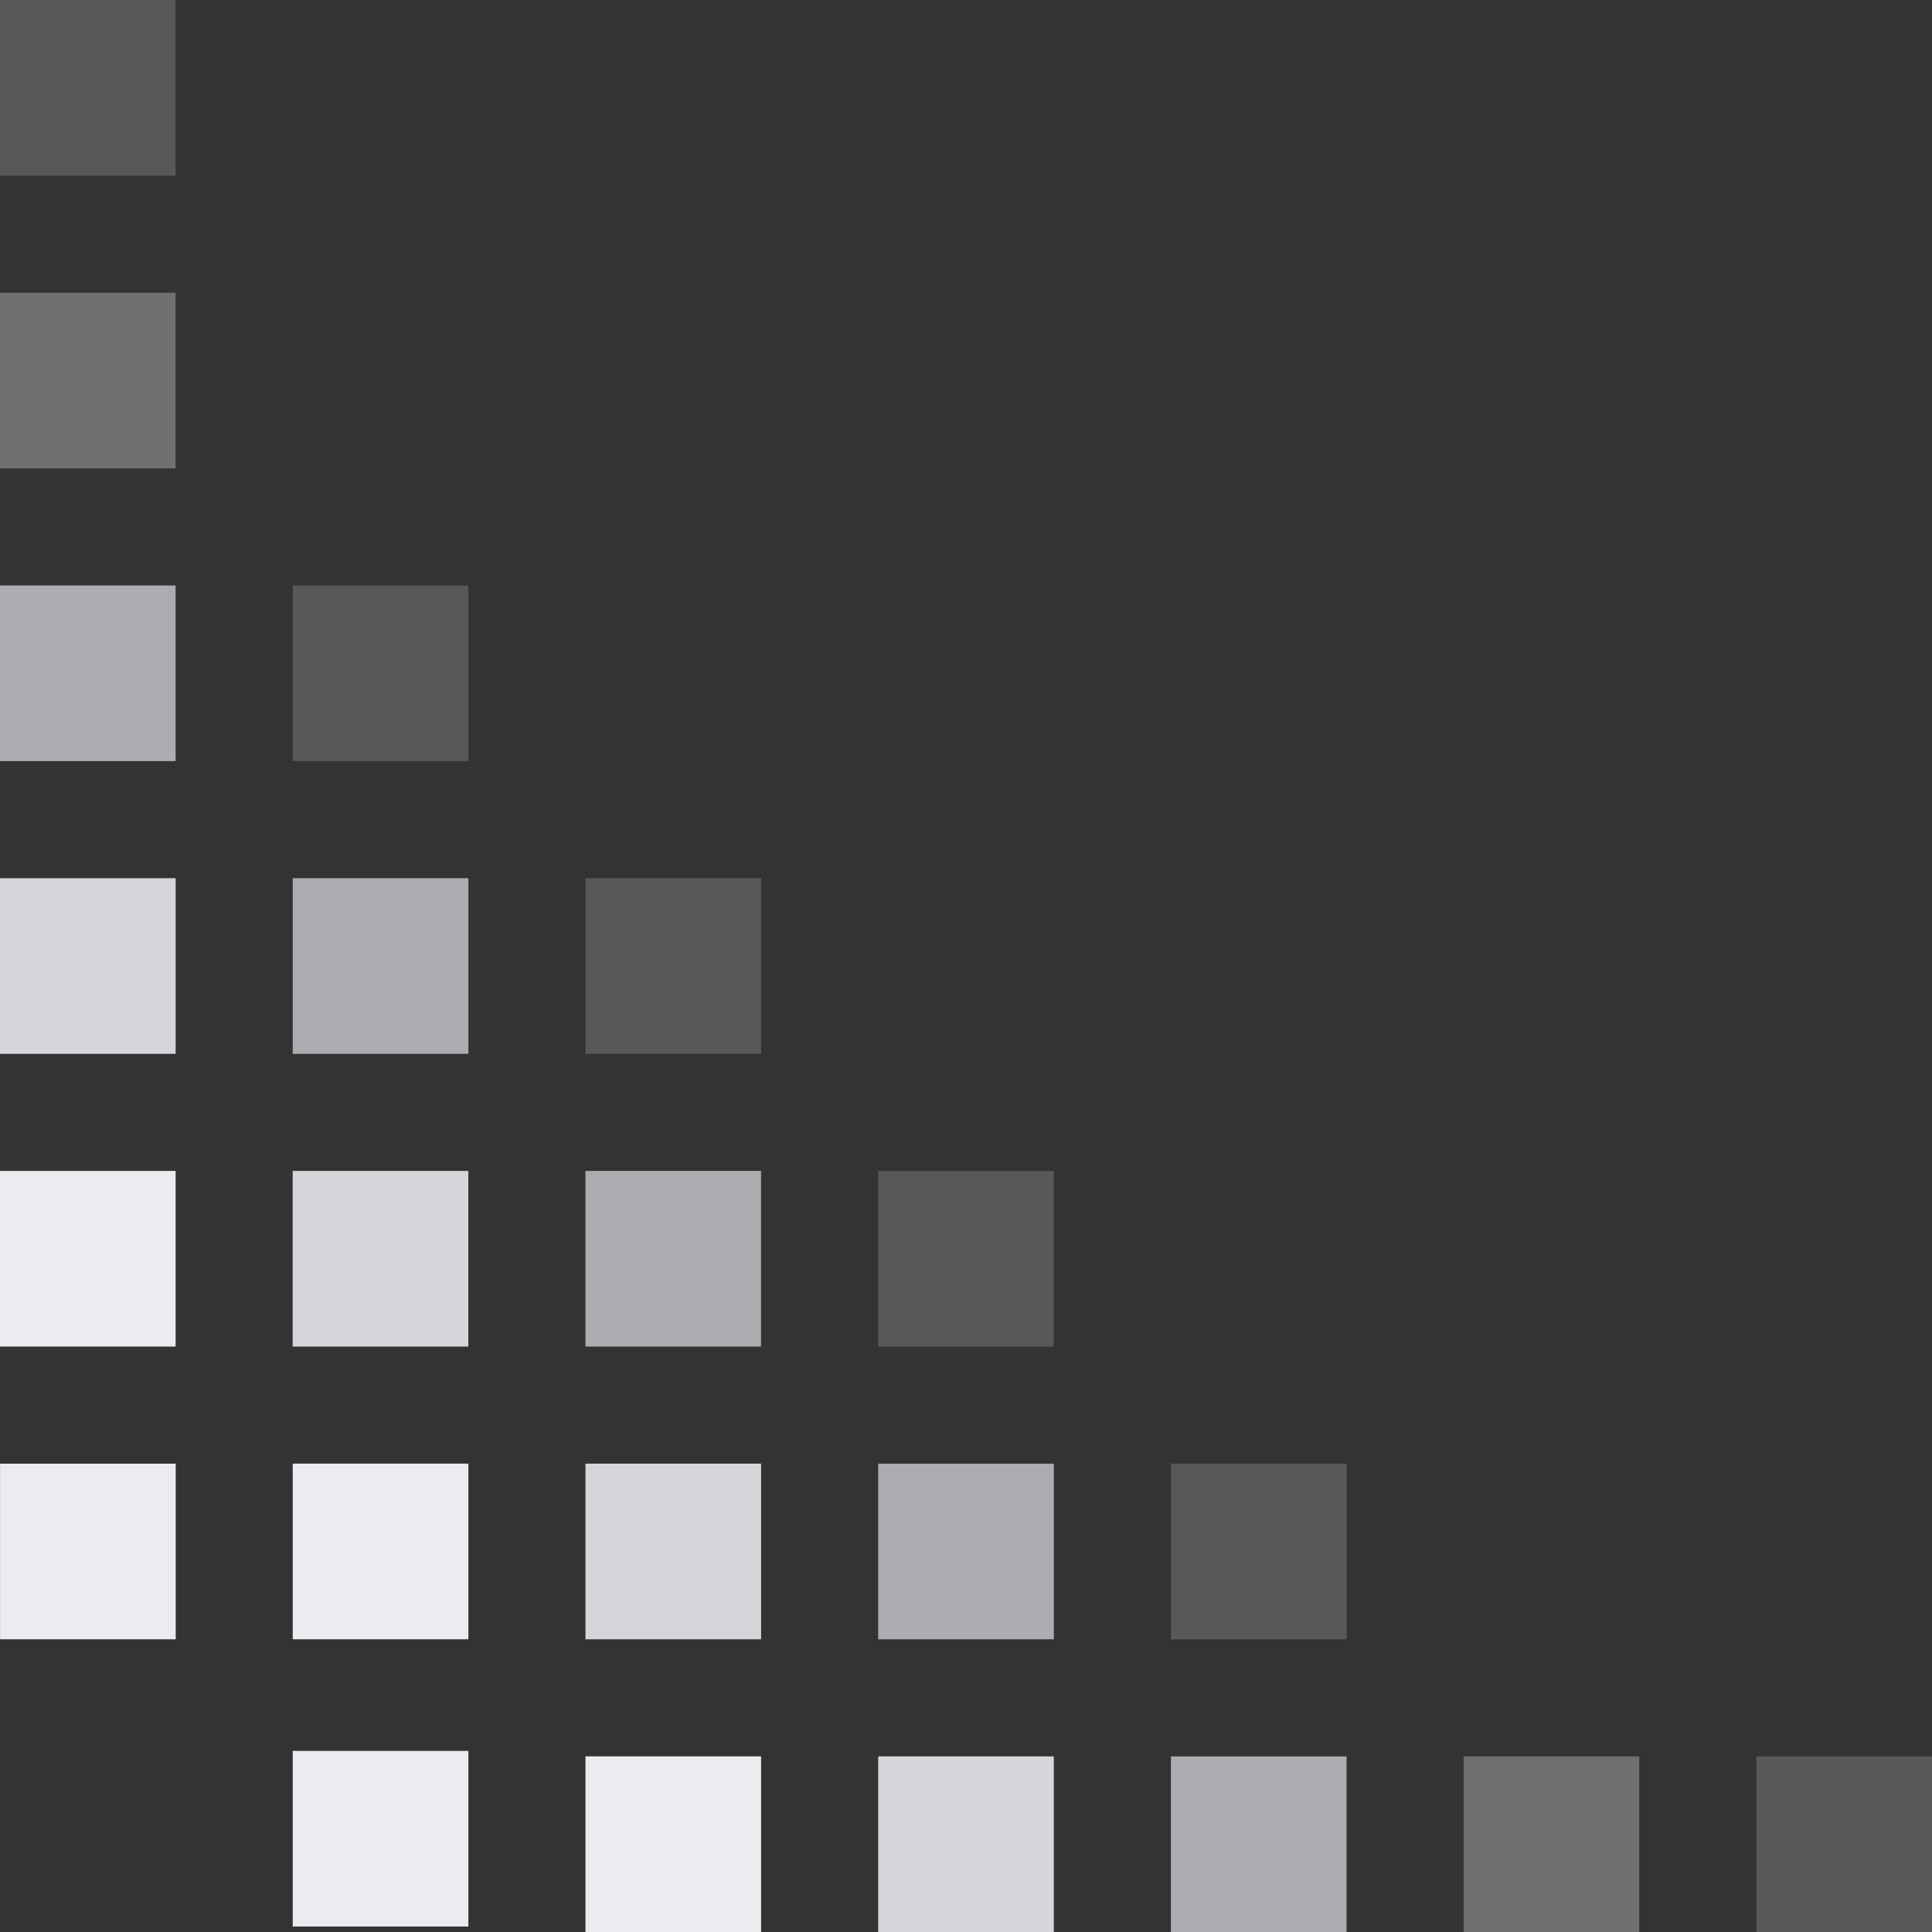 <svg width="160" height="160" viewBox="0 0 160 160" fill="none" xmlns="http://www.w3.org/2000/svg">
<rect x="0" y="0" width="160" height="160" fill="#333333" stroke="none"/>
<rect width="14.546" height="14.546" transform="matrix(-1 -8.74227e-08 -8.74229e-08 1 38.785 96.971)" fill="#EBECF0" fill-opacity="0.88"/>
<path d="M38.789 72.728L24.244 72.728L24.244 87.274L38.789 87.274L38.789 72.728Z" fill="#EBECF0" fill-opacity="0.66"/>
<path d="M63.031 72.728L48.486 72.728L48.486 87.274L63.031 87.274L63.031 72.728Z" fill="#EBECF0" fill-opacity="0.2"/>
<path d="M38.789 48.486L24.244 48.486L24.244 63.032L38.789 63.032L38.789 48.486Z" fill="#EBECF0" fill-opacity="0.2"/>
<rect width="14.546" height="14.546" transform="matrix(-1 -8.74229e-08 -8.74227e-08 1 14.543 48.486)" fill="#EBECF0" fill-opacity="0.66"/>
<rect width="14.546" height="14.546" transform="matrix(-1 -8.74228e-08 -8.74227e-08 1 14.543 24.244)" fill="#EBECF0" fill-opacity="0.33"/>
<rect width="14.546" height="14.546" transform="matrix(-1 -8.74228e-08 -8.74228e-08 1 14.547 0.002)" fill="#EBECF0" fill-opacity="0.2"/>
<path d="M63.027 111.516L63.027 96.97L48.482 96.97L48.482 111.516L63.027 111.516Z" fill="#EBECF0" fill-opacity="0.66"/>
<rect width="14.546" height="14.546" transform="matrix(1.31134e-07 -1 -1 -1.31134e-07 63.031 135.76)" fill="#EBECF0" fill-opacity="0.88"/>
<path d="M87.273 135.76L87.273 121.214L72.728 121.214L72.728 135.76L87.273 135.76Z" fill="#EBECF0" fill-opacity="0.66"/>
<rect width="14.546" height="14.546" transform="matrix(-1 -8.74228e-08 -8.74228e-08 1 14.543 96.971)" fill="#EBECF0"/>
<path d="M14.547 72.728L0.001 72.728L0.001 87.274L14.547 87.274L14.547 72.728Z" fill="#EBECF0" fill-opacity="0.88"/>
<rect width="14.546" height="14.546" transform="matrix(1.31134e-07 -1 -1 -1.31134e-07 38.789 135.758)" fill="#EBECF0"/>
<rect width="14.546" height="14.546" transform="matrix(1.31134e-07 -1 -1 -1.31134e-07 14.551 135.76)" fill="#EBECF0"/>
<rect width="14.546" height="14.546" transform="matrix(1.31134e-07 -1 -1 -1.31134e-07 63.031 160)" fill="#EBECF0"/>
<rect width="14.546" height="14.546" transform="matrix(1.31134e-07 -1 -1 -1.31134e-07 38.789 159.547)" fill="#EBECF0"/>
<path d="M87.273 160L87.273 145.455L72.728 145.455L72.728 160L87.273 160Z" fill="#EBECF0" fill-opacity="0.88"/>
<path d="M87.269 111.518L87.269 96.972L72.724 96.972L72.724 111.518L87.269 111.518Z" fill="#EBECF0" fill-opacity="0.2"/>
<path d="M111.516 135.76L111.516 121.214L96.97 121.214L96.97 135.76L111.516 135.76Z" fill="#EBECF0" fill-opacity="0.2"/>
<rect width="14.546" height="14.546" transform="matrix(1.31134e-07 -1 -1 -1.31134e-07 111.516 160.002)" fill="#EBECF0" fill-opacity="0.66"/>
<rect width="14.546" height="14.546" transform="matrix(1.31134e-07 -1 -1 -1.31134e-07 135.758 160.002)" fill="#EBECF0" fill-opacity="0.33"/>
<rect width="14.546" height="14.546" transform="matrix(1.31134e-07 -1 -1 -1.31134e-07 160 160.002)" fill="#EBECF0" fill-opacity="0.2"/>
</svg>
